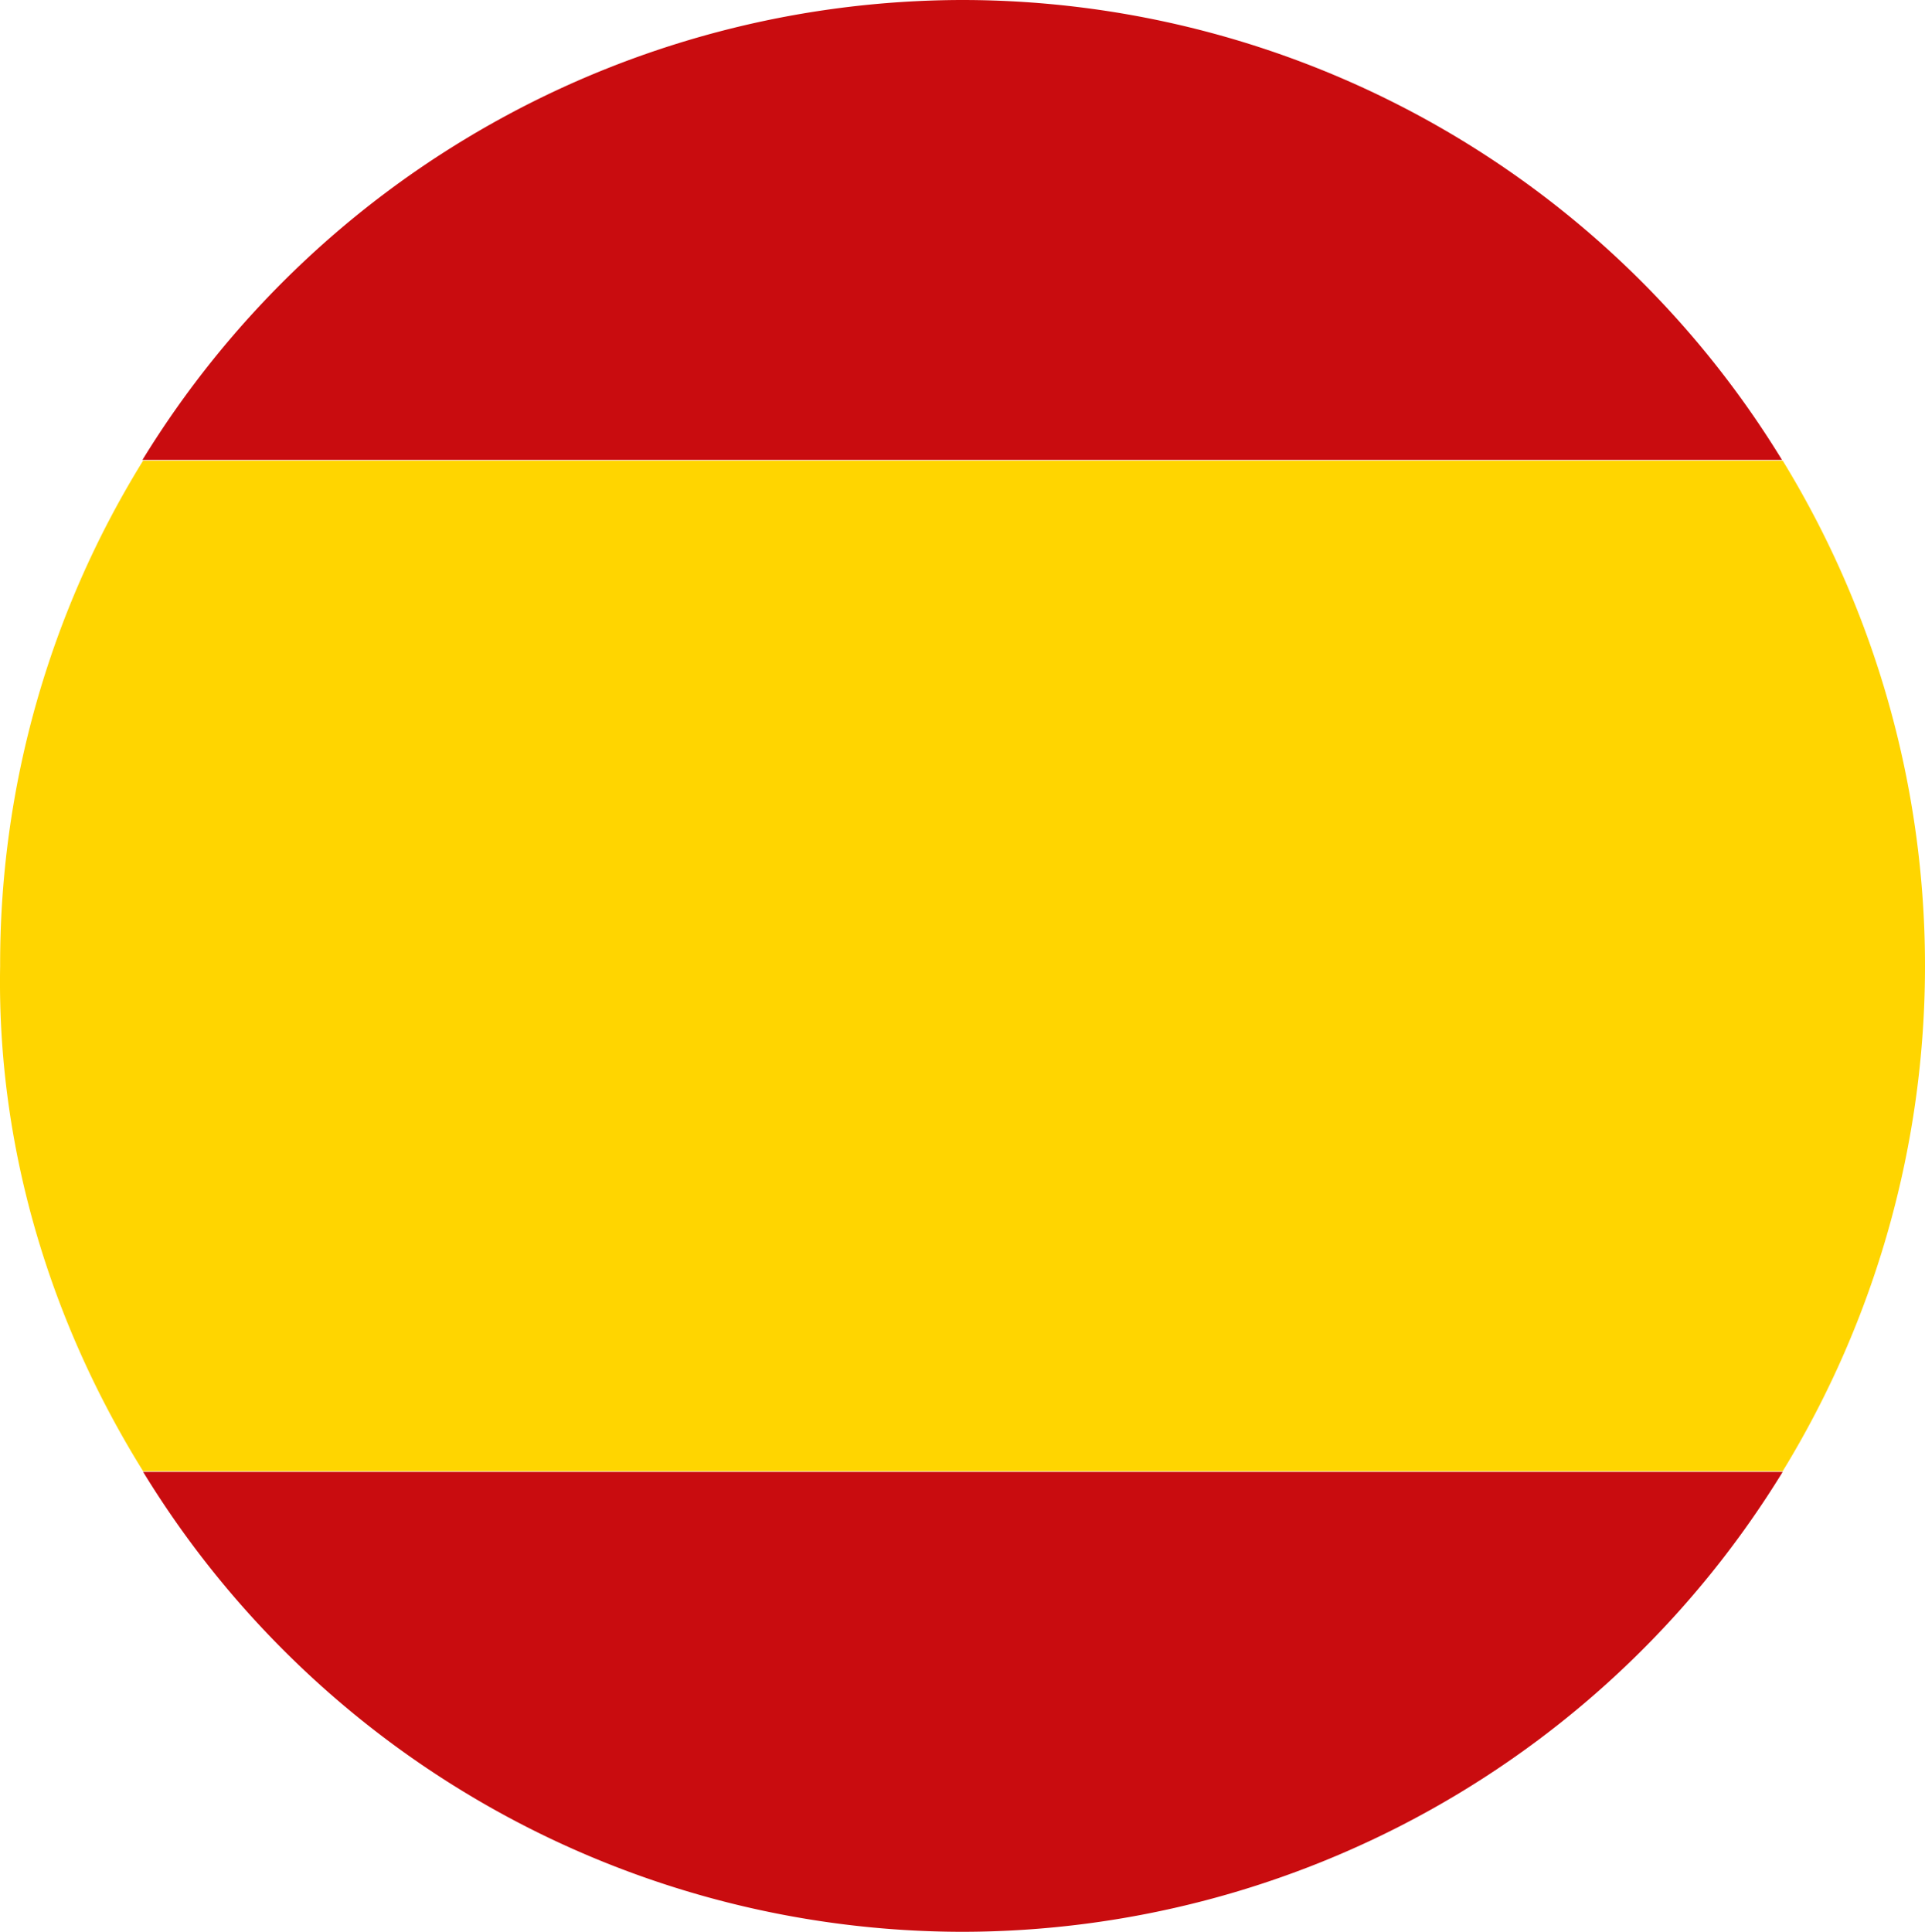 <svg id="Ebene_1" data-name="Ebene 1" xmlns="http://www.w3.org/2000/svg" viewBox="0 0 280.02 281"><defs><style>.cls-1{fill:#c90c0f;}.cls-2{fill:#ffd500;}</style></defs><title>1352508</title><path class="cls-1" d="M150,9.5A140.14,140.14,0,0,0,30.7,76.4H269.2A139.84,139.84,0,0,0,150,9.5Z" transform="translate(-9.98 -9.5)"/><path class="cls-1" d="M150,290.5a140.14,140.14,0,0,0,119.3-66.9H30.8A139.84,139.84,0,0,0,150,290.5Z" transform="translate(-9.98 -9.5)"/><path class="cls-2" d="M30.8,223.5H269.3a140.84,140.84,0,0,0,0-147H30.8A139.08,139.08,0,0,0,10,150c-.5,26.9,7.6,52.3,20.8,73.5Z" transform="translate(-9.98 -9.5)"/></svg>